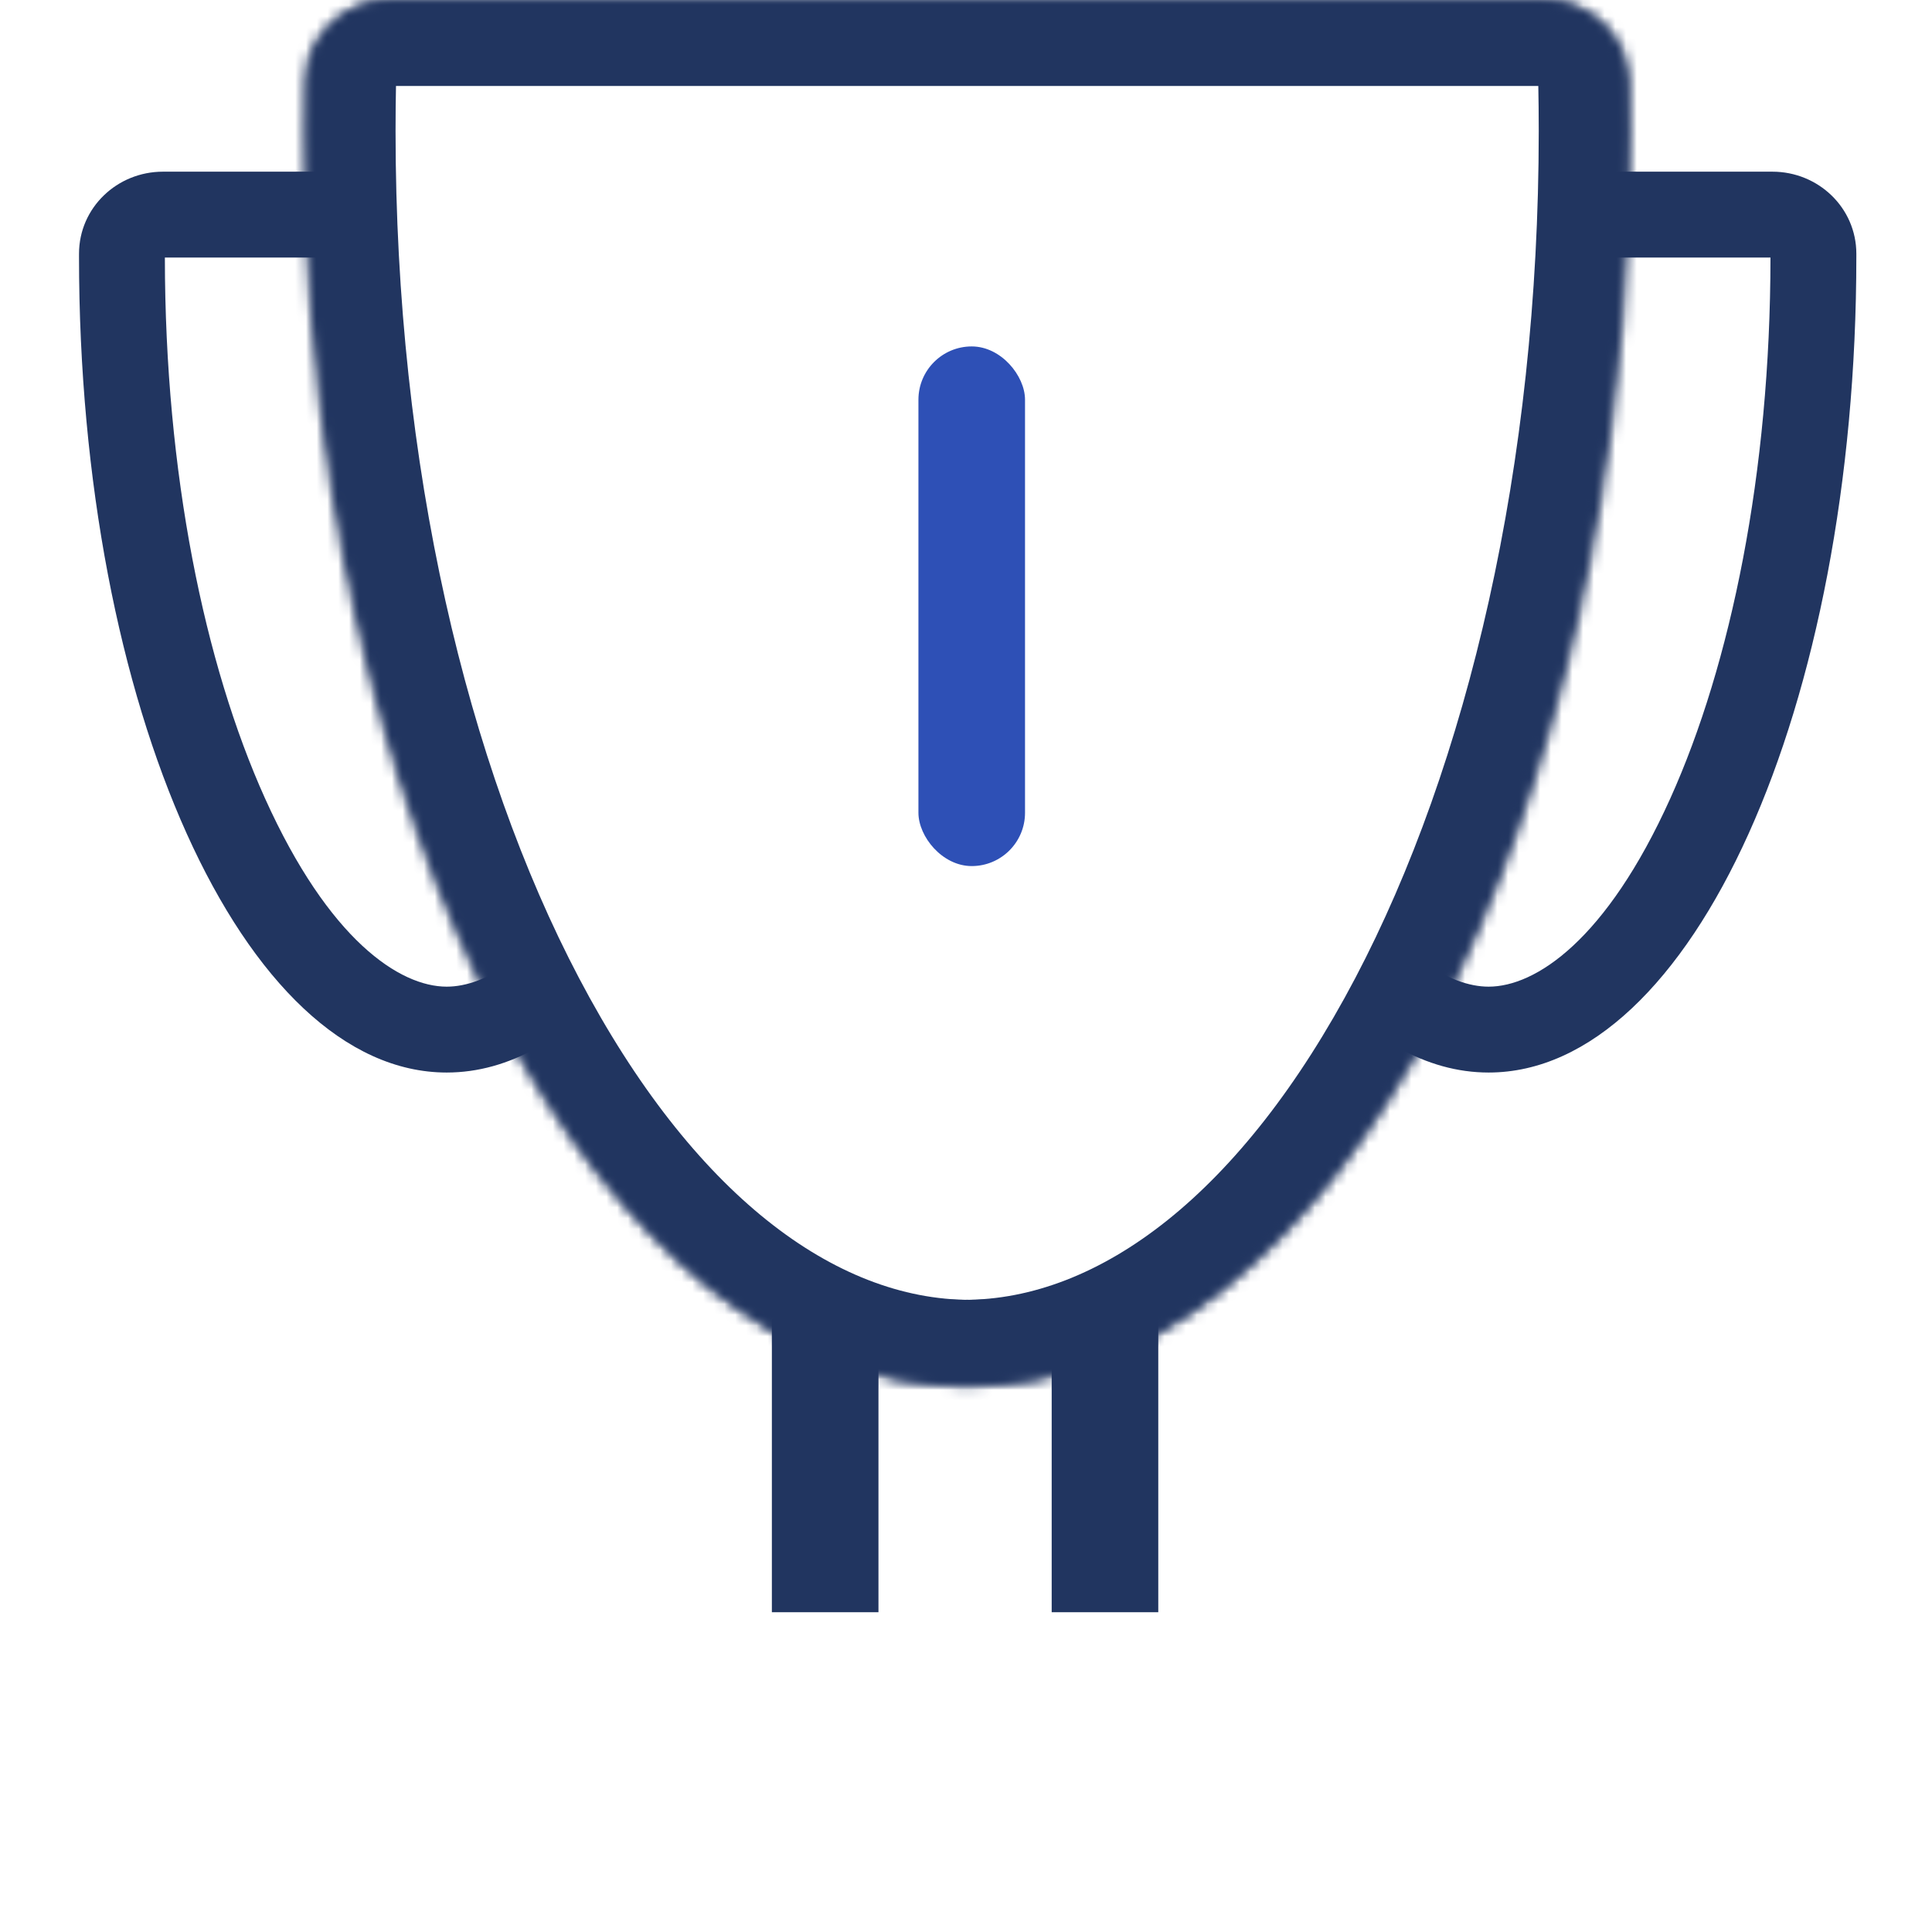 <svg width="180" height="180" viewBox="0 0 180 180" fill="none" xmlns="http://www.w3.org/2000/svg">
<mask id="path-1-inside-1" fill="white">
<path fill-rule="evenodd" clip-rule="evenodd" d="M28.9 7.57C28.987 3.322 32.51 -1.18233e-05 36.759 -1.14026e-05L143.998 -7.8294e-07C148.247 -3.62181e-07 151.77 3.322 151.857 7.57C151.888 9.105 151.904 10.649 151.904 12.199C151.904 76.763 124.358 129.104 90.379 129.104C56.399 129.104 28.853 76.763 28.853 12.199C28.853 10.649 28.869 9.105 28.9 7.57Z"/>
</mask>
<path d="M143.998 -7.8294e-07L143.998 -8L143.998 -7.8294e-07ZM36.759 -1.14026e-05L36.759 8L36.759 -1.14026e-05ZM36.759 8L143.998 8L143.998 -8L36.759 -8L36.759 8ZM143.859 7.734C143.889 9.215 143.904 10.703 143.904 12.199L159.904 12.199C159.904 10.594 159.888 8.996 159.855 7.406L143.859 7.734ZM143.904 12.199C143.904 43.45 137.221 71.345 126.804 91.137C116.194 111.298 102.92 121.104 90.379 121.104L90.379 137.104C111.816 137.104 129.306 120.739 140.963 98.589C152.815 76.069 159.904 45.513 159.904 12.199L143.904 12.199ZM90.379 121.104C77.837 121.104 64.563 111.298 53.953 91.137C43.536 71.345 36.853 43.45 36.853 12.199L20.853 12.199C20.853 45.513 27.942 76.069 39.794 98.589C51.451 120.739 68.941 137.104 90.379 137.104L90.379 121.104ZM36.853 12.199C36.853 10.703 36.868 9.215 36.898 7.734L20.902 7.406C20.869 8.996 20.853 10.594 20.853 12.199L36.853 12.199ZM143.998 8C144.012 8 144.006 8.002 143.993 7.996C143.984 7.992 143.972 7.986 143.957 7.972C143.942 7.957 143.917 7.928 143.894 7.877C143.869 7.821 143.859 7.766 143.859 7.734L159.855 7.406C159.675 -1.37 152.424 -8 143.998 -8L143.998 8ZM36.759 -8C28.332 -8 21.081 -1.371 20.902 7.406L36.898 7.734C36.898 7.766 36.888 7.821 36.863 7.877C36.84 7.928 36.815 7.957 36.8 7.972C36.785 7.986 36.773 7.992 36.764 7.996C36.751 8.002 36.745 8 36.759 8L36.759 -8Z" fill="#213560" mask="url(#path-1-inside-1)"/>
<mask id="path-3-inside-2" fill="white">
<path fill-rule="evenodd" clip-rule="evenodd" d="M28.357 7.57C28.444 3.322 31.967 -1.18233e-05 36.216 -1.14026e-05L143.455 -7.8294e-07C147.704 -3.62181e-07 151.227 3.322 151.314 7.57C151.345 9.105 151.361 10.649 151.361 12.199C151.361 76.763 123.815 129.104 89.835 129.104C55.856 129.104 28.31 76.763 28.31 12.199C28.31 10.649 28.326 9.105 28.357 7.57Z"/>
</mask>
<path d="M143.455 -7.8294e-07L143.455 -8L143.455 -7.8294e-07ZM36.216 -1.14026e-05L36.216 8L36.216 -1.14026e-05ZM36.216 8L143.455 8L143.455 -8L36.216 -8L36.216 8ZM143.316 7.734C143.346 9.215 143.361 10.703 143.361 12.199L159.361 12.199C159.361 10.594 159.345 8.996 159.312 7.406L143.316 7.734ZM143.361 12.199C143.361 43.45 136.678 71.345 126.261 91.137C115.651 111.298 102.377 121.104 89.835 121.104L89.835 137.104C111.273 137.104 128.763 120.739 140.42 98.589C152.272 76.069 159.361 45.513 159.361 12.199L143.361 12.199ZM89.835 121.104C77.294 121.104 64.02 111.298 53.41 91.137C42.993 71.345 36.31 43.45 36.31 12.199L20.31 12.199C20.31 45.513 27.399 76.069 39.251 98.589C50.908 120.739 68.397 137.104 89.835 137.104L89.835 121.104ZM36.31 12.199C36.31 10.703 36.325 9.215 36.355 7.734L20.359 7.406C20.326 8.996 20.31 10.594 20.31 12.199L36.31 12.199ZM143.455 8C143.469 8 143.463 8.002 143.45 7.996C143.441 7.992 143.429 7.986 143.414 7.972C143.399 7.957 143.374 7.928 143.351 7.877C143.326 7.821 143.316 7.766 143.316 7.734L159.312 7.406C159.132 -1.37 151.881 -8 143.455 -8L143.455 8ZM36.216 -8C27.79 -8 20.539 -1.371 20.359 7.406L36.355 7.734C36.355 7.766 36.345 7.821 36.32 7.877C36.297 7.928 36.272 7.957 36.257 7.972C36.242 7.986 36.23 7.992 36.221 7.996C36.208 8.002 36.202 8 36.216 8L36.216 -8Z" fill="#213560" mask="url(#path-3-inside-2)"/>
<path fill-rule="evenodd" clip-rule="evenodd" d="M50.05 97.607C47.353 99.121 44.529 99.925 41.62 99.925C22.7 99.925 7.361 65.899 7.361 23.926L7.362 23.627C7.369 19.354 10.907 15.995 15.18 15.995L34.11 15.995L34.876 23.995L15.361 23.995C15.37 44.088 19.061 61.892 24.689 74.378C30.66 87.624 37.262 91.925 41.62 91.925C43.412 91.925 45.582 91.199 47.931 89.424L50.05 97.607Z" fill="#213560"/>
<path fill-rule="evenodd" clip-rule="evenodd" d="M130.259 97.606C132.956 99.12 135.781 99.925 138.69 99.925C157.612 99.925 172.951 65.899 172.951 23.926L172.951 23.627C172.943 19.354 169.405 15.995 165.132 15.995L146.199 15.995L145.433 23.995L164.951 23.995C164.942 44.088 161.252 61.892 155.623 74.377C149.652 87.623 143.05 91.925 138.69 91.925C136.898 91.925 134.728 91.198 132.378 89.422L130.259 97.606Z" fill="#213560"/>
<rect x="71.913" y="122.897" width="9.931" height="27.31" fill="#213560"/>
<rect x="97.983" y="122.897" width="9.931" height="27.31" fill="#213560"/>
<mask id="path-9-inside-3" fill="white">
<rect x="50.81" y="145.242" width="79.448" height="34.759" rx="4"/>
</mask>
<rect x="50.81" y="145.242" width="79.448" height="34.759" rx="4" stroke="#213560" stroke-width="16" mask="url(#path-9-inside-3)"/>
<rect x="85.568" y="32.276" width="9.931" height="48.414" rx="4.966" fill="#2E50B6"/>
</svg>
